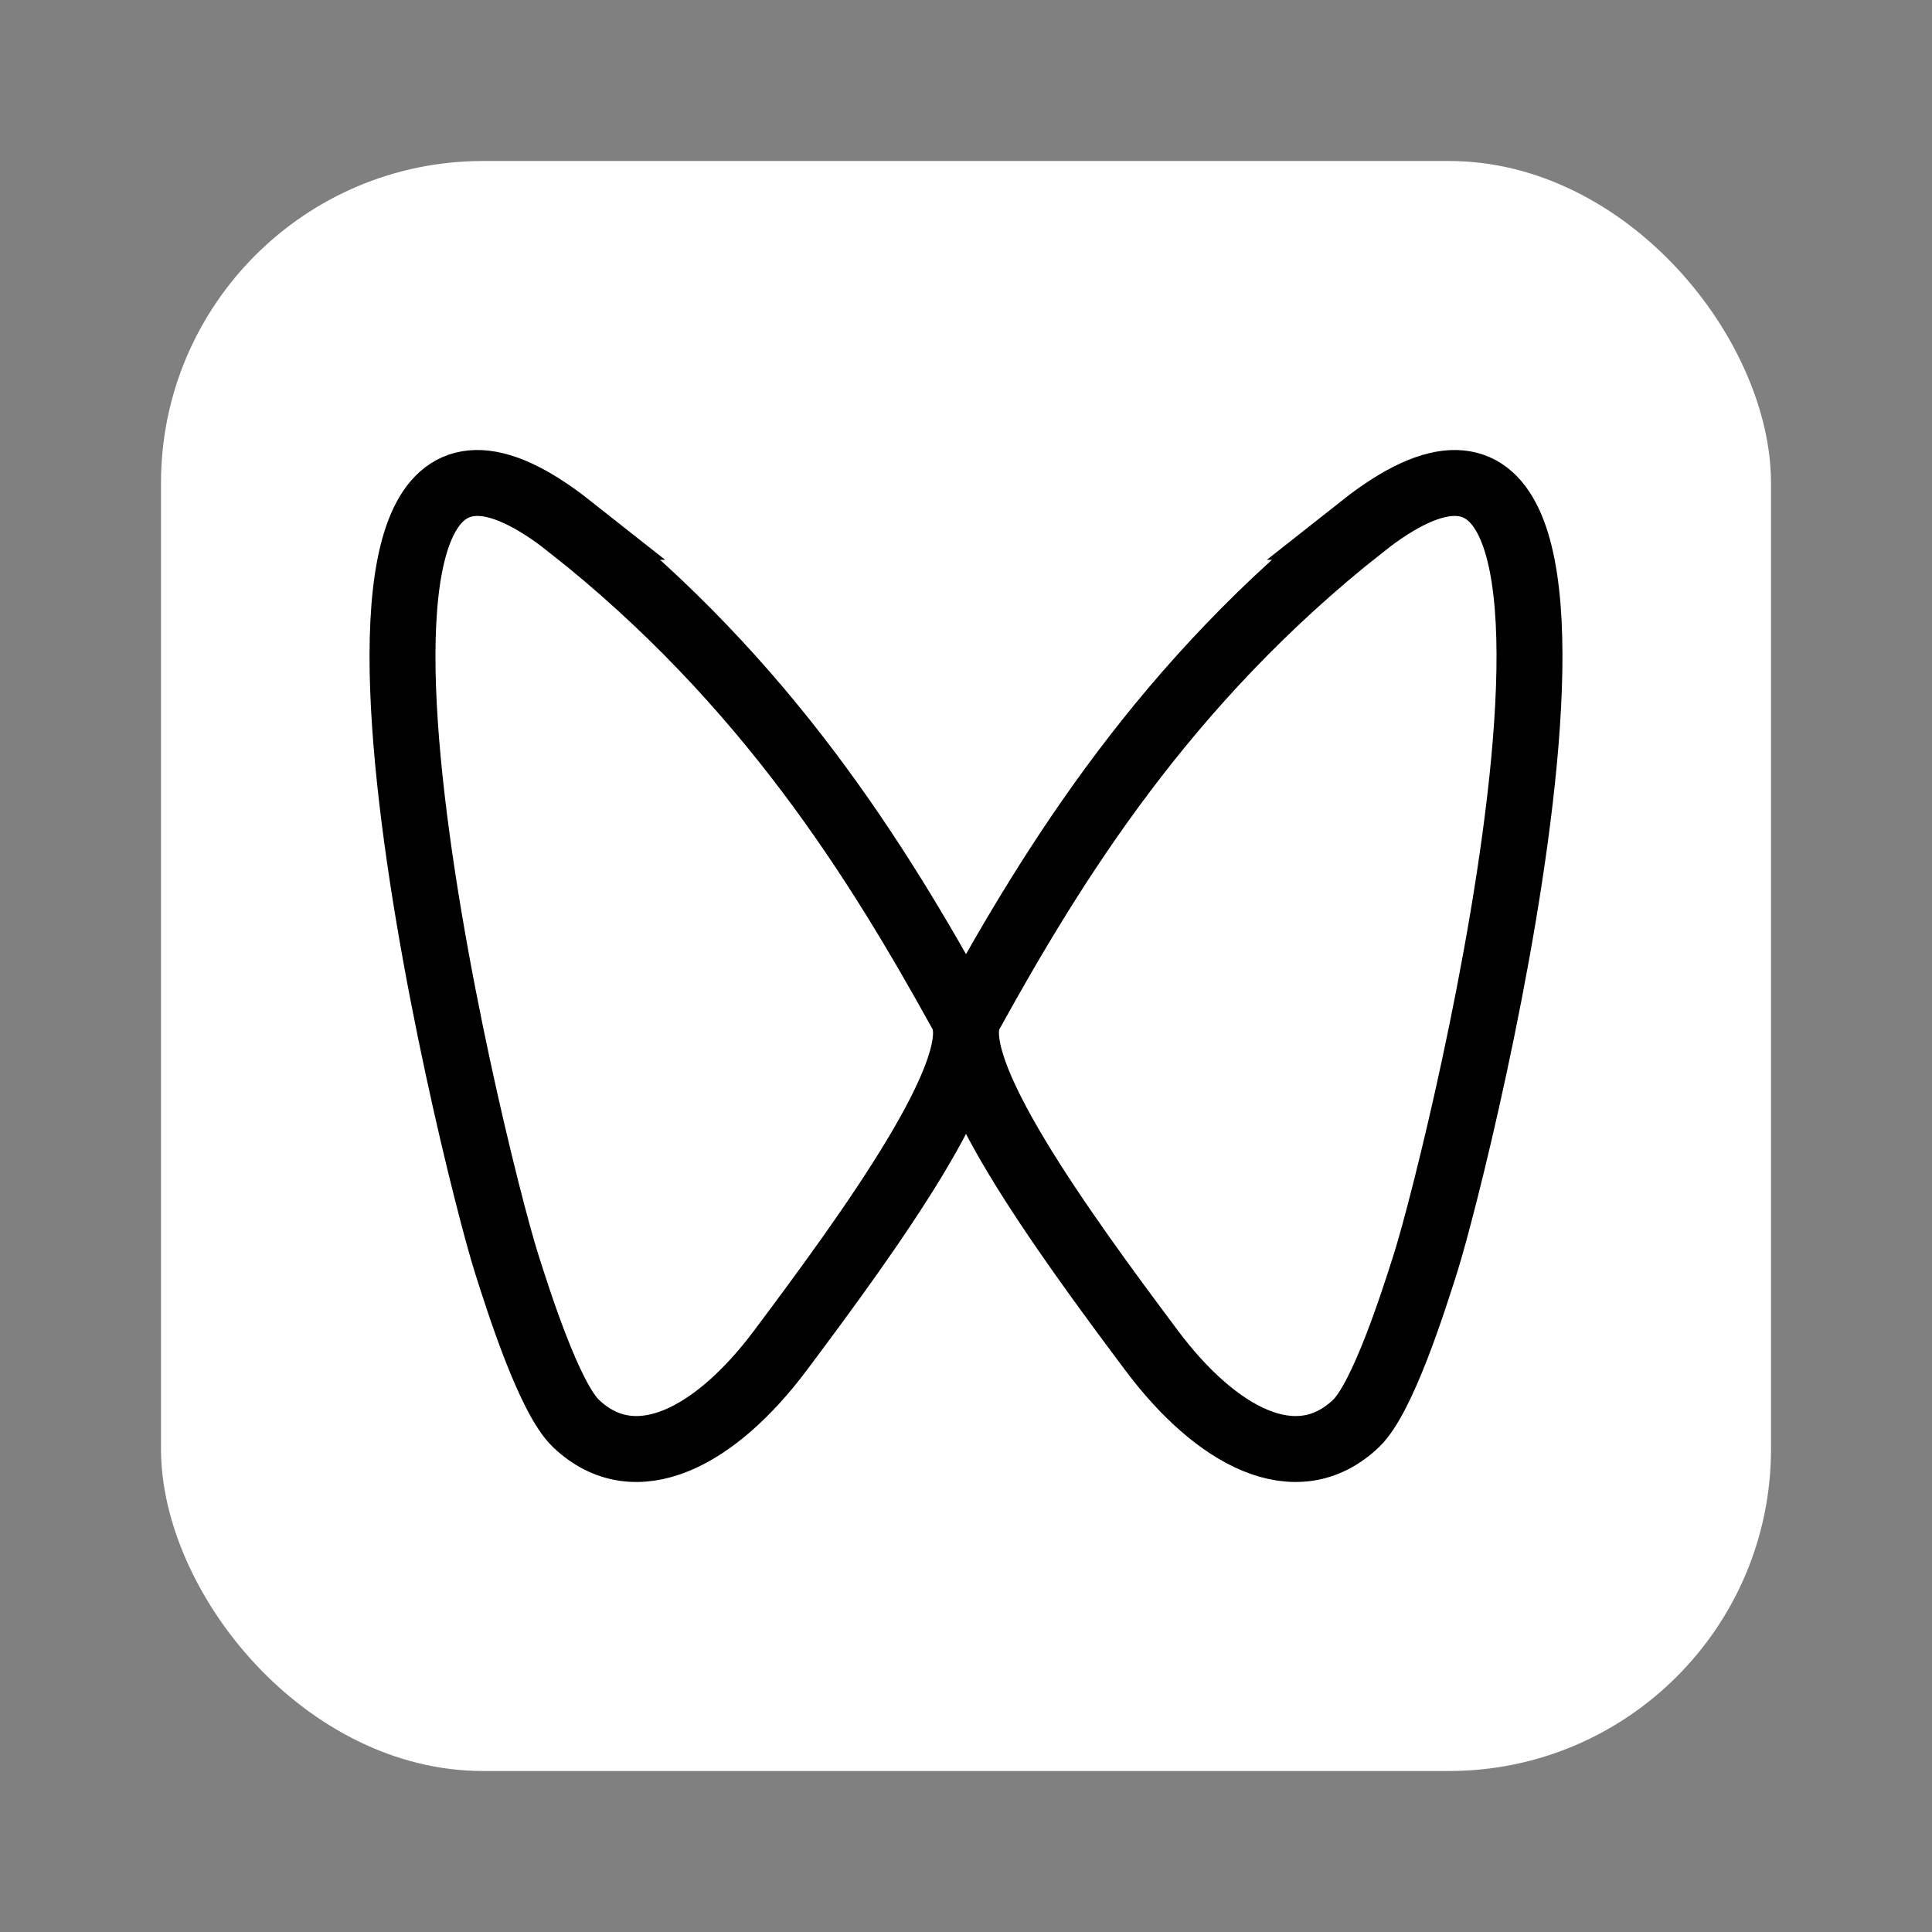 <?xml version="1.0" encoding="UTF-8"?>
<svg width="24px" height="24px" viewBox="0 0 24 24" version="1.1" xmlns="http://www.w3.org/2000/svg" xmlns:xlink="http://www.w3.org/1999/xlink">
    <rect x="0" y="0" width="24" height="24" fill="#808080" stroke="none"/>
    <title>编组</title>
    <g id="页面-1" stroke="none" stroke-width="1" fill="none" fill-rule="evenodd">
        <g id="光伏官网中文站点/深色界面" transform="translate(-1576, -985)">
            <g id="编组" transform="translate(1576, 985)">
                <rect id="矩形" x="0" y="0" width="24" height="24"></rect>
                <g id="logo/wechat/shipinghao" transform="translate(2, 2)">
                    <rect id="矩形" fill="#FFFFFF" x="0" y="0" width="20" height="20" rx="4"></rect>
                    <path d="M14.916,4.545 C18.807,1.472 16.137,12.33 15.71,13.686 C15.563,14.15 15.178,15.366 14.845,15.683 C14.105,16.387 13.107,15.847 12.305,14.775 C11.202,13.302 9.698,11.236 10.053,10.594 C11.095,8.708 12.472,6.476 14.917,4.545 L14.917,4.545 L14.916,4.545 Z M5.084,4.545 C1.193,1.472 3.863,12.33 4.29,13.686 C4.437,14.15 4.822,15.366 5.155,15.683 C5.895,16.387 6.893,15.847 7.695,14.775 C8.798,13.302 10.302,11.236 9.947,10.594 C8.905,8.708 7.528,6.476 5.083,4.545 L5.084,4.545 Z" id="形状" stroke="#000000" stroke-width="0.819"></path>
                </g>
            </g>
        </g>
    </g>
</svg>